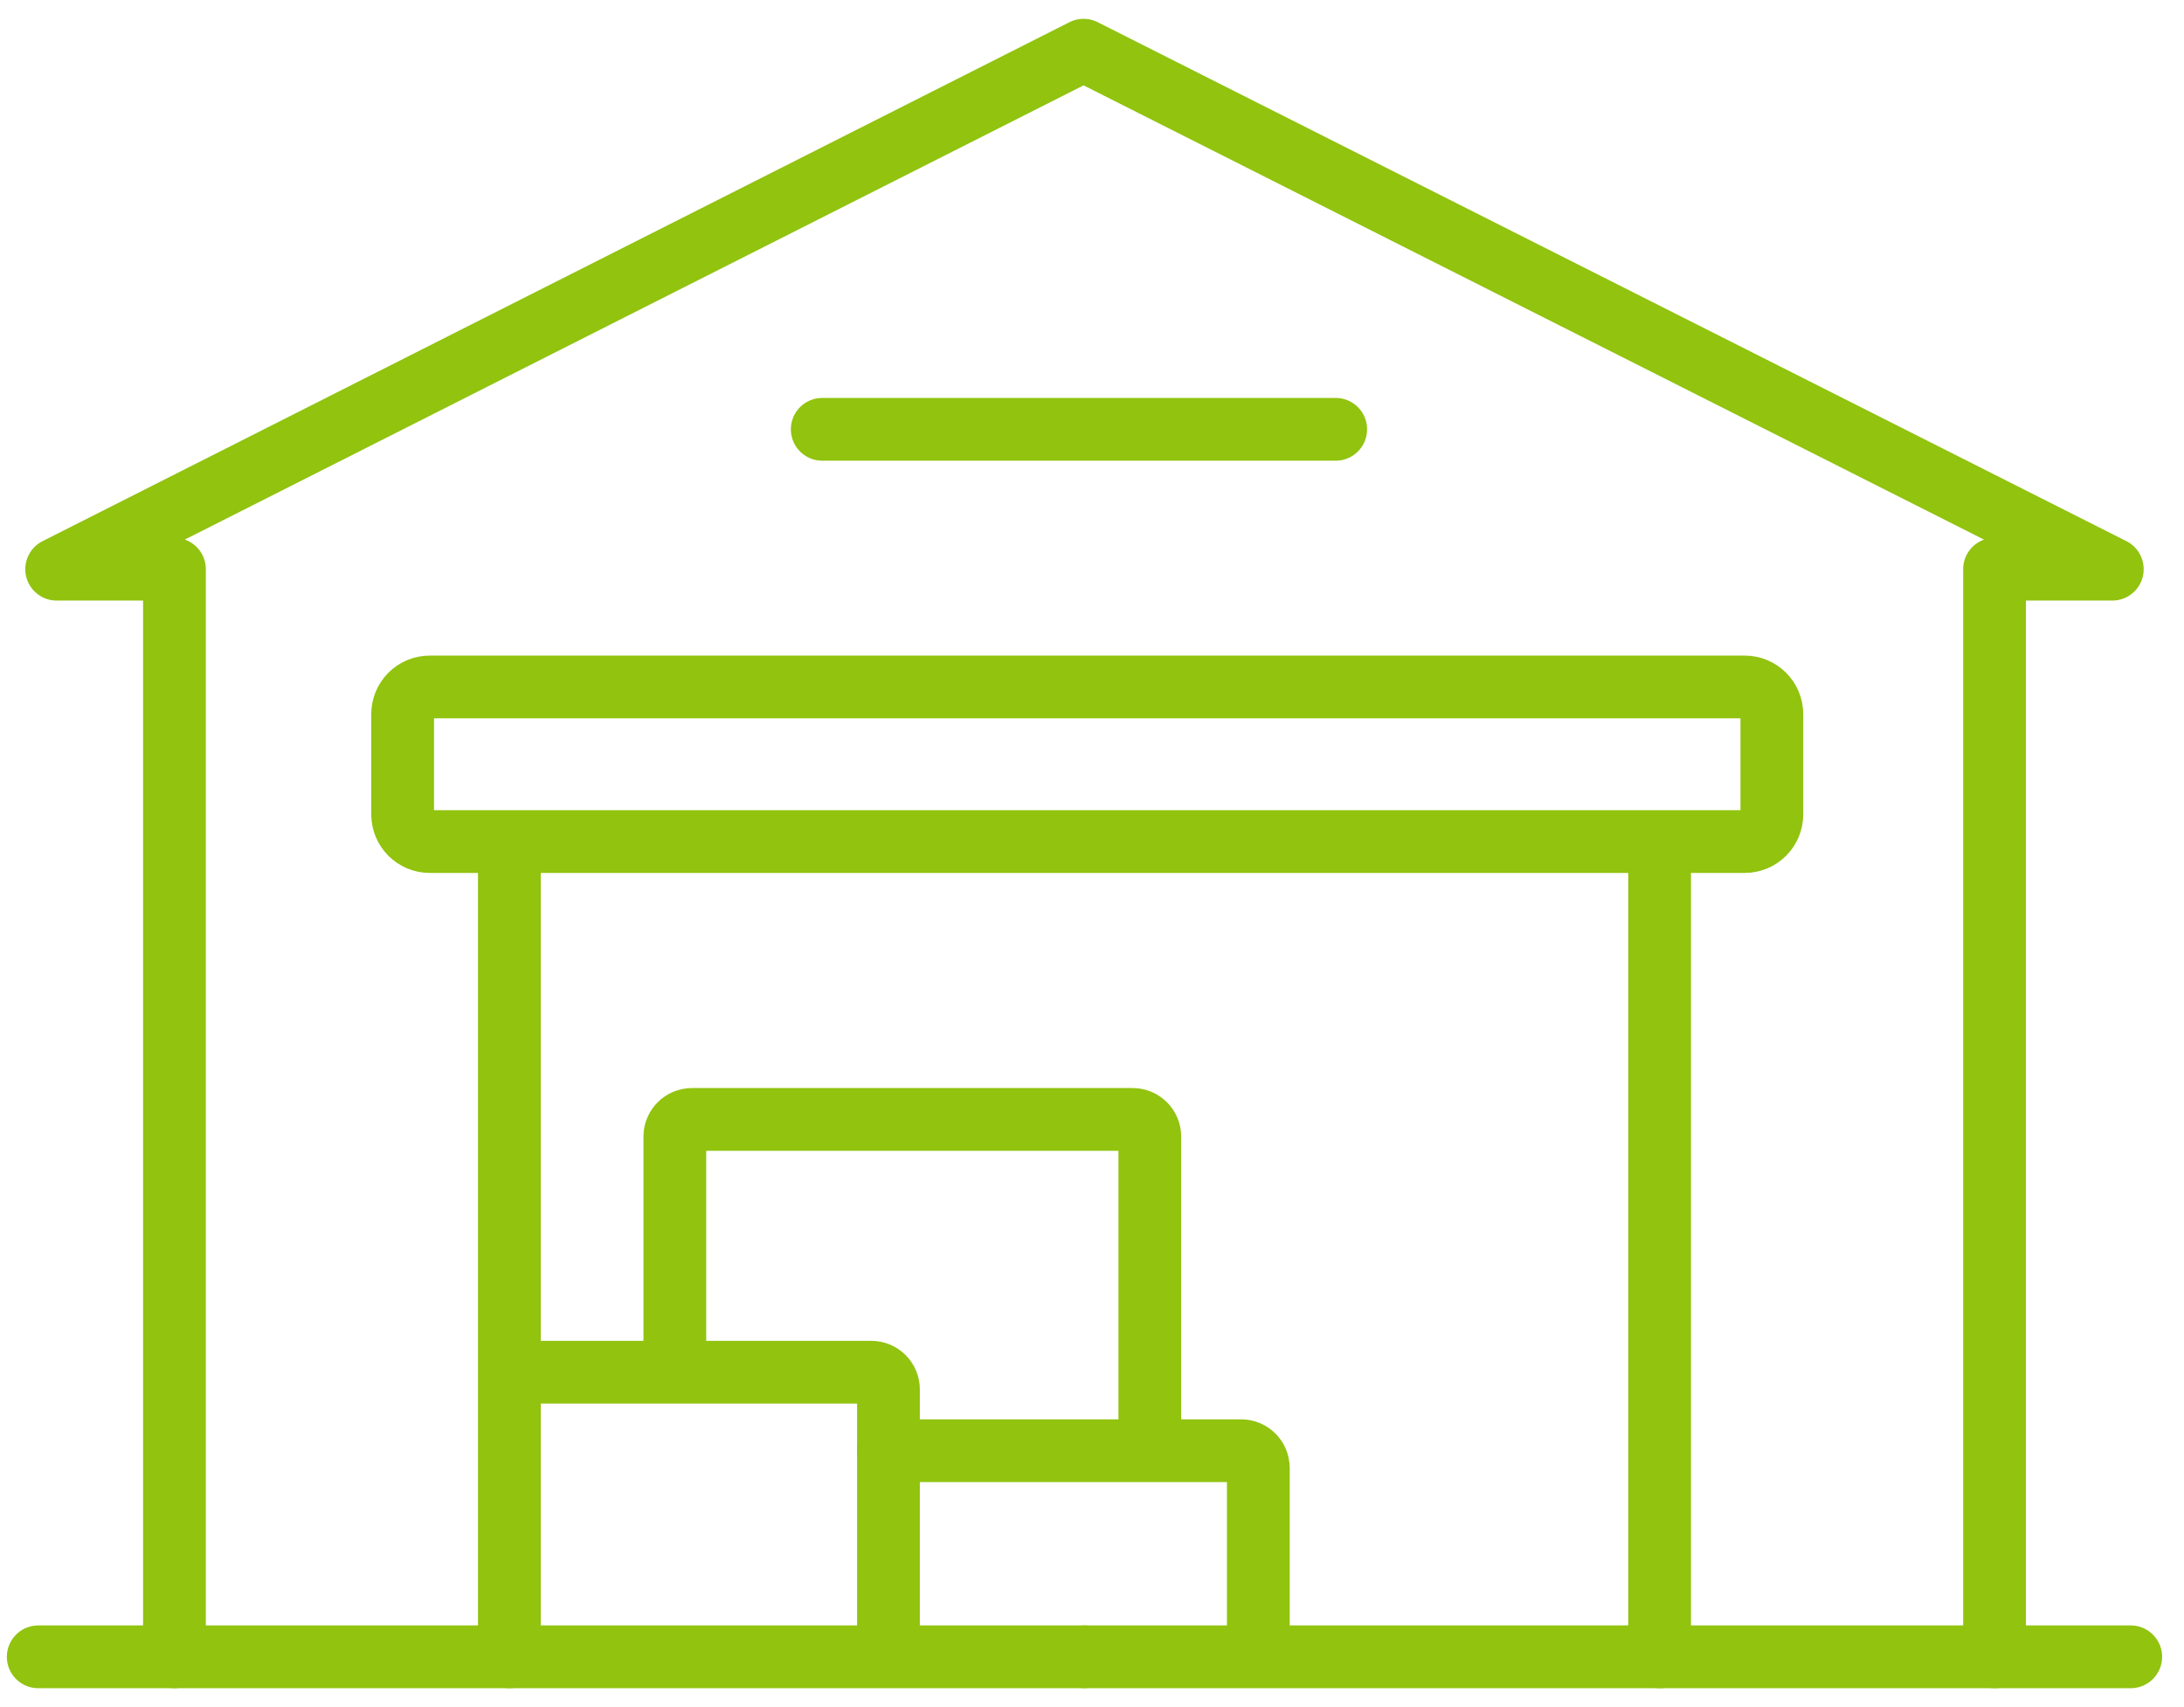 <svg width="87" height="68" viewBox="0 0 87 68" fill="none" xmlns="http://www.w3.org/2000/svg">
<path d="M1.523 66H43.164" stroke="#91C30F" stroke-width="2.5" stroke-linecap="round" stroke-linejoin="round"/>
<path d="M69.5 27.366H17.121C16.523 27.366 16.039 27.85 16.039 28.448V32.441C16.039 33.039 16.523 33.524 17.121 33.524H69.5C70.097 33.524 70.582 33.039 70.582 32.441V28.448C70.582 27.85 70.097 27.366 69.5 27.366Z" stroke="#91C30F" stroke-width="2.5" stroke-linecap="round" stroke-linejoin="round"/>
<path d="M32.754 17.102H53.208" stroke="#91C30F" stroke-width="2.5" stroke-linecap="round" stroke-linejoin="round"/>
<path d="M20.291 33.743V66" stroke="#91C30F" stroke-width="2.5" stroke-linecap="round" stroke-linejoin="round"/>
<path d="M79.453 66V22.674H84.144L43.164 2L2.257 22.674H6.949V66" stroke="#91C30F" stroke-width="2.5" stroke-linecap="round" stroke-linejoin="round"/>
<path d="M84.878 66H43.237" stroke="#91C30F" stroke-width="2.5" stroke-linecap="round" stroke-linejoin="round"/>
<path d="M66.11 33.743V66" stroke="#91C30F" stroke-width="2.5" stroke-linecap="round" stroke-linejoin="round"/>
<path d="M20.392 54.663H34.708C35.085 54.663 35.392 54.97 35.392 55.347V65.801" stroke="#91C30F" stroke-width="2.5" stroke-linecap="round" stroke-linejoin="round"/>
<path d="M50.125 65.898V58.474C50.125 58.096 49.819 57.79 49.441 57.79H35.393" stroke="#91C30F" stroke-width="2.5" stroke-linecap="round" stroke-linejoin="round"/>
<path d="M26.882 54.567V45.277C26.882 44.9 27.188 44.593 27.566 44.593H45.119C45.497 44.593 45.803 44.9 45.803 45.277V57.665" stroke="#91C30F" stroke-width="2.5" stroke-linecap="round" stroke-linejoin="round"/>
</svg>
